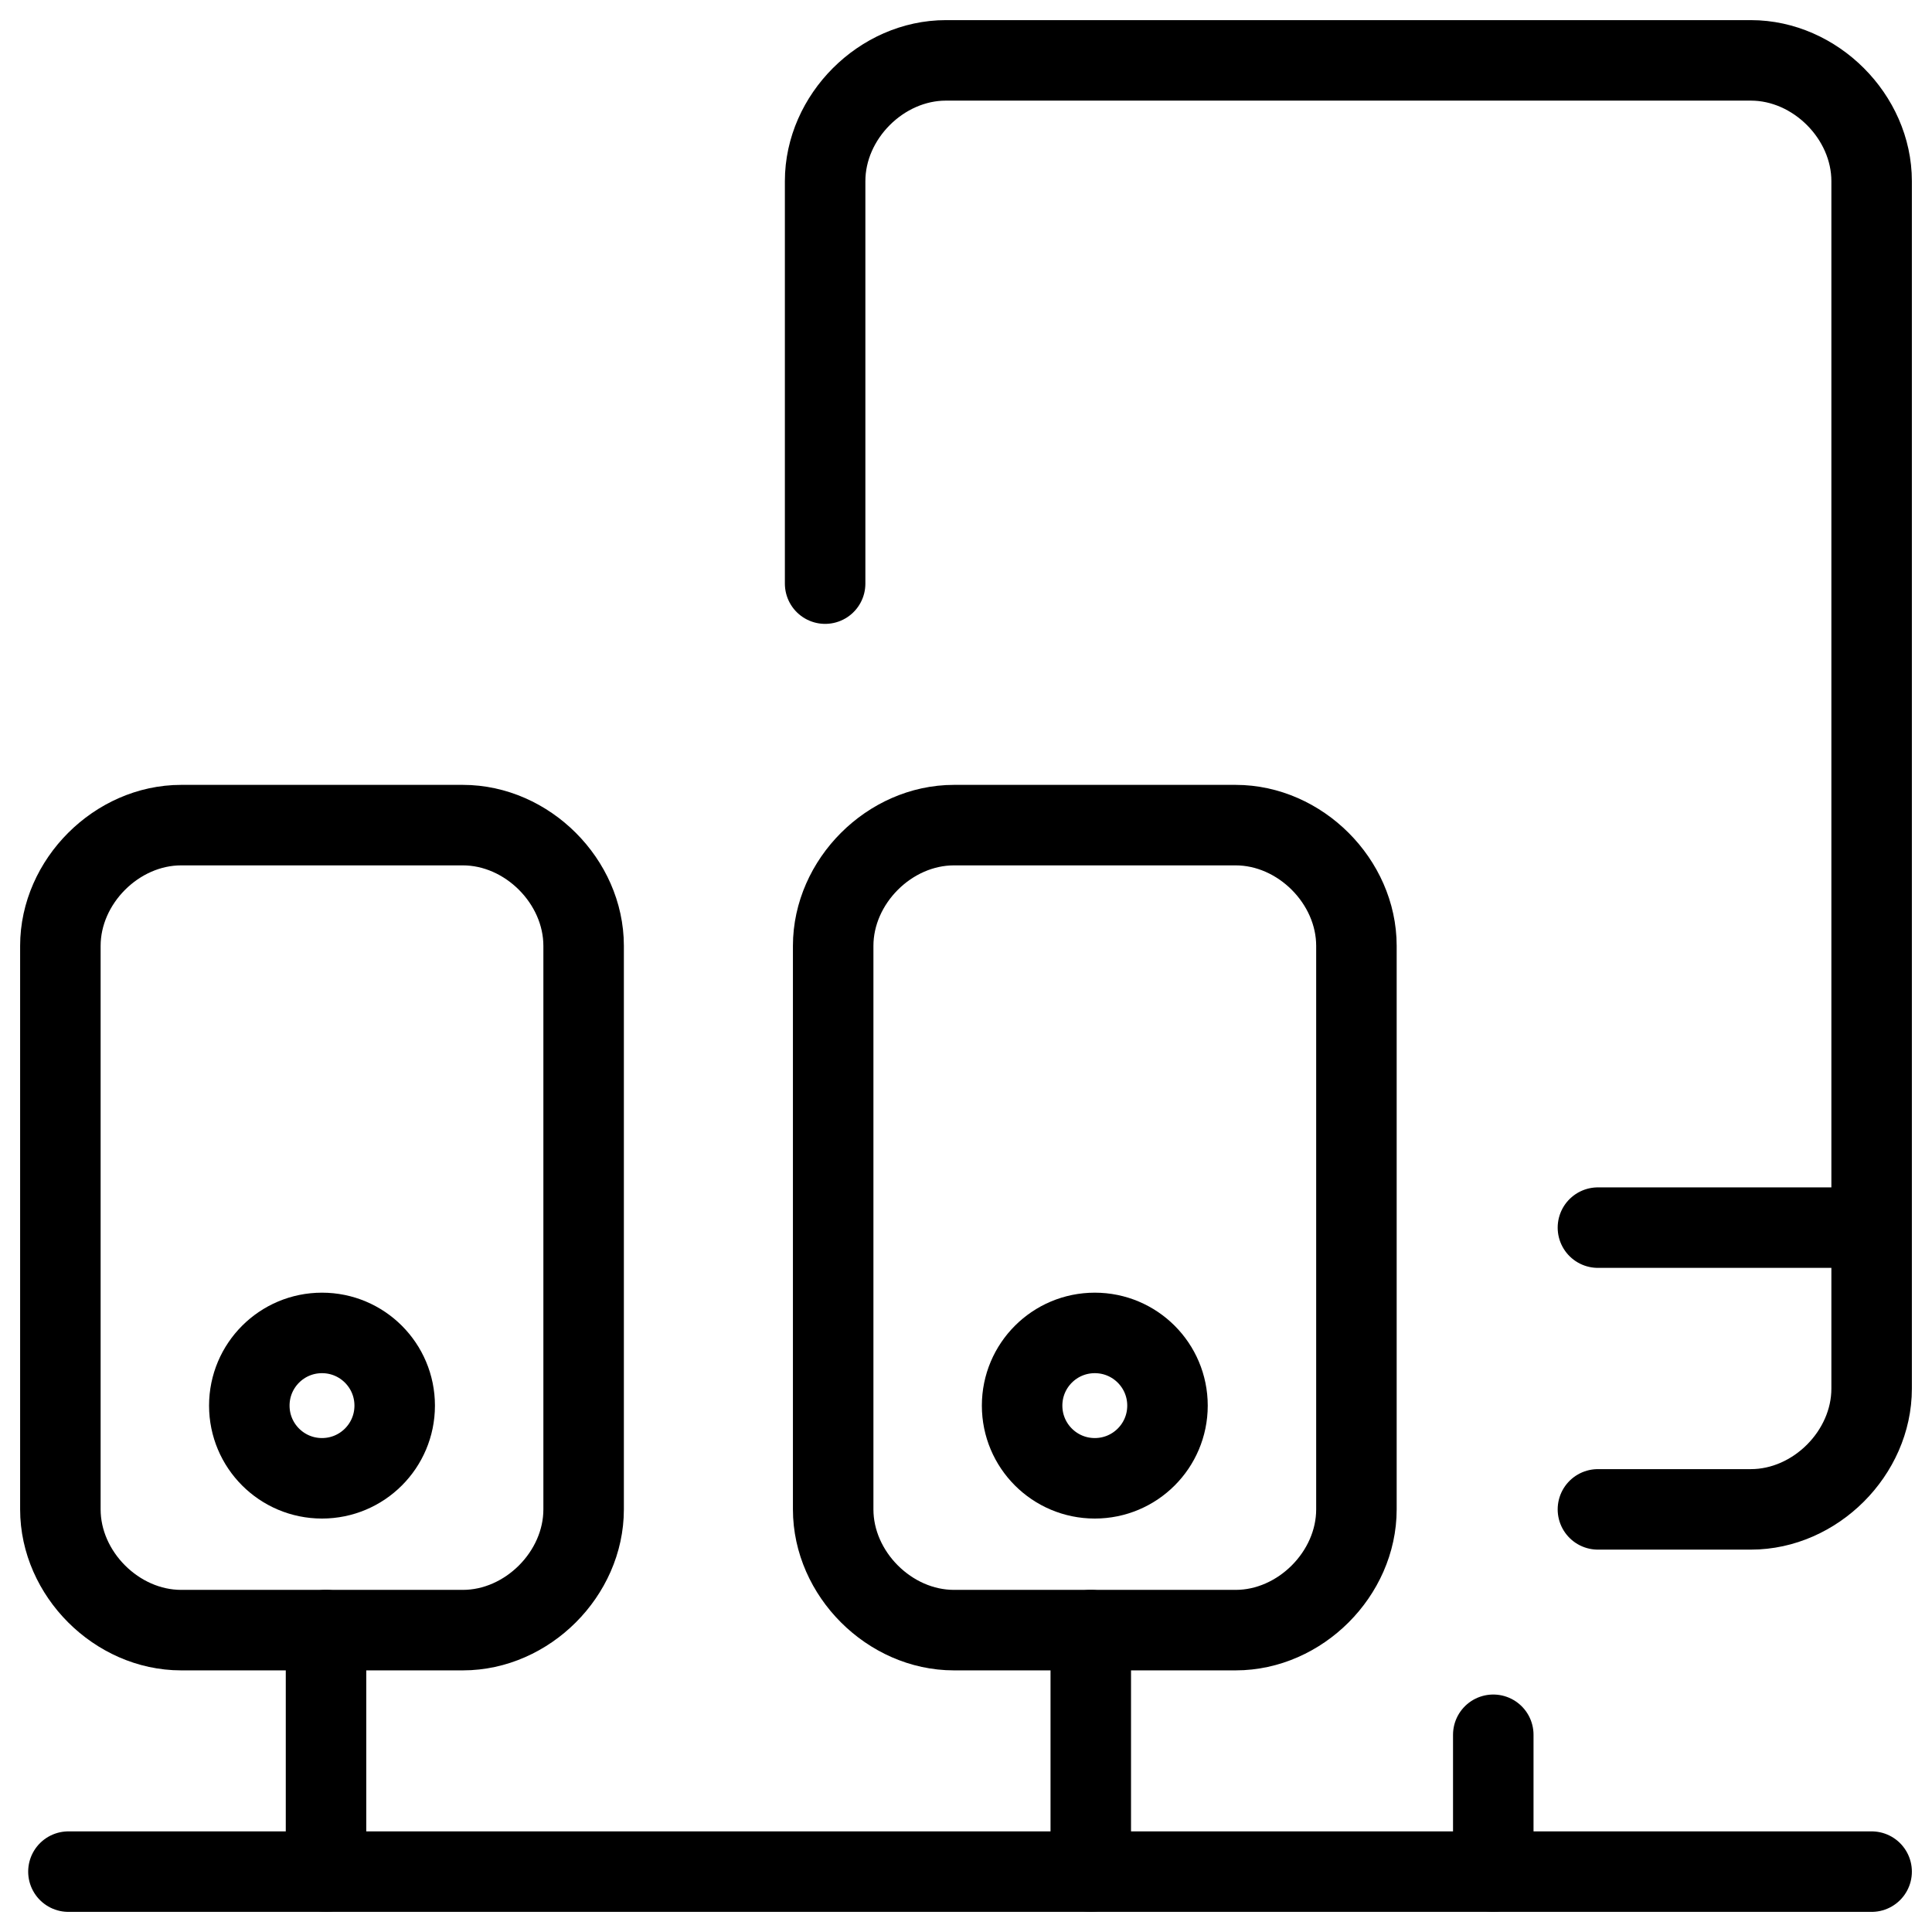 <svg xmlns="http://www.w3.org/2000/svg" fill="none" viewBox="0 0 24 24"><path stroke="#000000" stroke-linecap="round" stroke-linejoin="round" stroke-miterlimit="10" d="M0.85 23.25H23.25" stroke-width="1"></path><path stroke="#000000" stroke-linecap="round" stroke-linejoin="round" stroke-miterlimit="10" d="M4.05 20.25v3" stroke-width="1"></path><path stroke="#000000" stroke-linecap="round" stroke-linejoin="round" stroke-miterlimit="10" d="M7.25 18.75c0 0.8 -0.7 1.5 -1.5 1.5h-3.5c-0.8 0 -1.5 -0.7 -1.5 -1.5v-7c0 -0.8 0.7 -1.5 1.5 -1.5h3.5c0.8 0 1.5 0.7 1.5 1.5v7Z" stroke-width="1"></path><path stroke="#000000" stroke-linecap="round" stroke-linejoin="round" stroke-miterlimit="10" d="M13.55 20.25v3" stroke-width="1"></path><path stroke="#000000" stroke-linecap="round" stroke-linejoin="round" stroke-miterlimit="10" d="M16.85 18.75c0 0.8 -0.7 1.5 -1.5 1.5h-3.5c-0.8 0 -1.5 -0.7 -1.5 -1.5v-7c0 -0.8 0.7 -1.5 1.5 -1.5h3.5c0.8 0 1.5 0.7 1.5 1.5v7Z" stroke-width="1"></path><path stroke="#000000" stroke-linecap="round" stroke-linejoin="round" stroke-miterlimit="10" d="M10.25 7.25v-5c0 -0.8 0.7 -1.5 1.5 -1.5h10c0.8 0 1.5 0.7 1.5 1.5v15c0 0.8 -0.7 1.5 -1.5 1.5h-1.9" stroke-width="1"></path><path stroke="#000000" stroke-linecap="round" stroke-linejoin="round" stroke-miterlimit="10" d="M18.55 21.55v1.7" stroke-width="1"></path><path stroke="#000000" stroke-linecap="round" stroke-linejoin="round" stroke-miterlimit="10" d="M23.05 15.25h-3.2" stroke-width="1"></path><path stroke="#000000" stroke-linecap="round" stroke-linejoin="round" stroke-miterlimit="10" d="M4 18.364c0.499 0 0.903 -0.404 0.903 -0.903 0 -0.499 -0.404 -0.903 -0.903 -0.903s-0.903 0.404 -0.903 0.903c0 0.499 0.404 0.903 0.903 0.903Z" stroke-width="1"></path><path stroke="#000000" stroke-linecap="round" stroke-linejoin="round" stroke-miterlimit="10" d="M13.6 18.364c0.499 0 0.903 -0.404 0.903 -0.903 0 -0.499 -0.404 -0.903 -0.903 -0.903 -0.499 0 -0.903 0.404 -0.903 0.903 0 0.499 0.404 0.903 0.903 0.903Z" stroke-width="1"></path></svg>